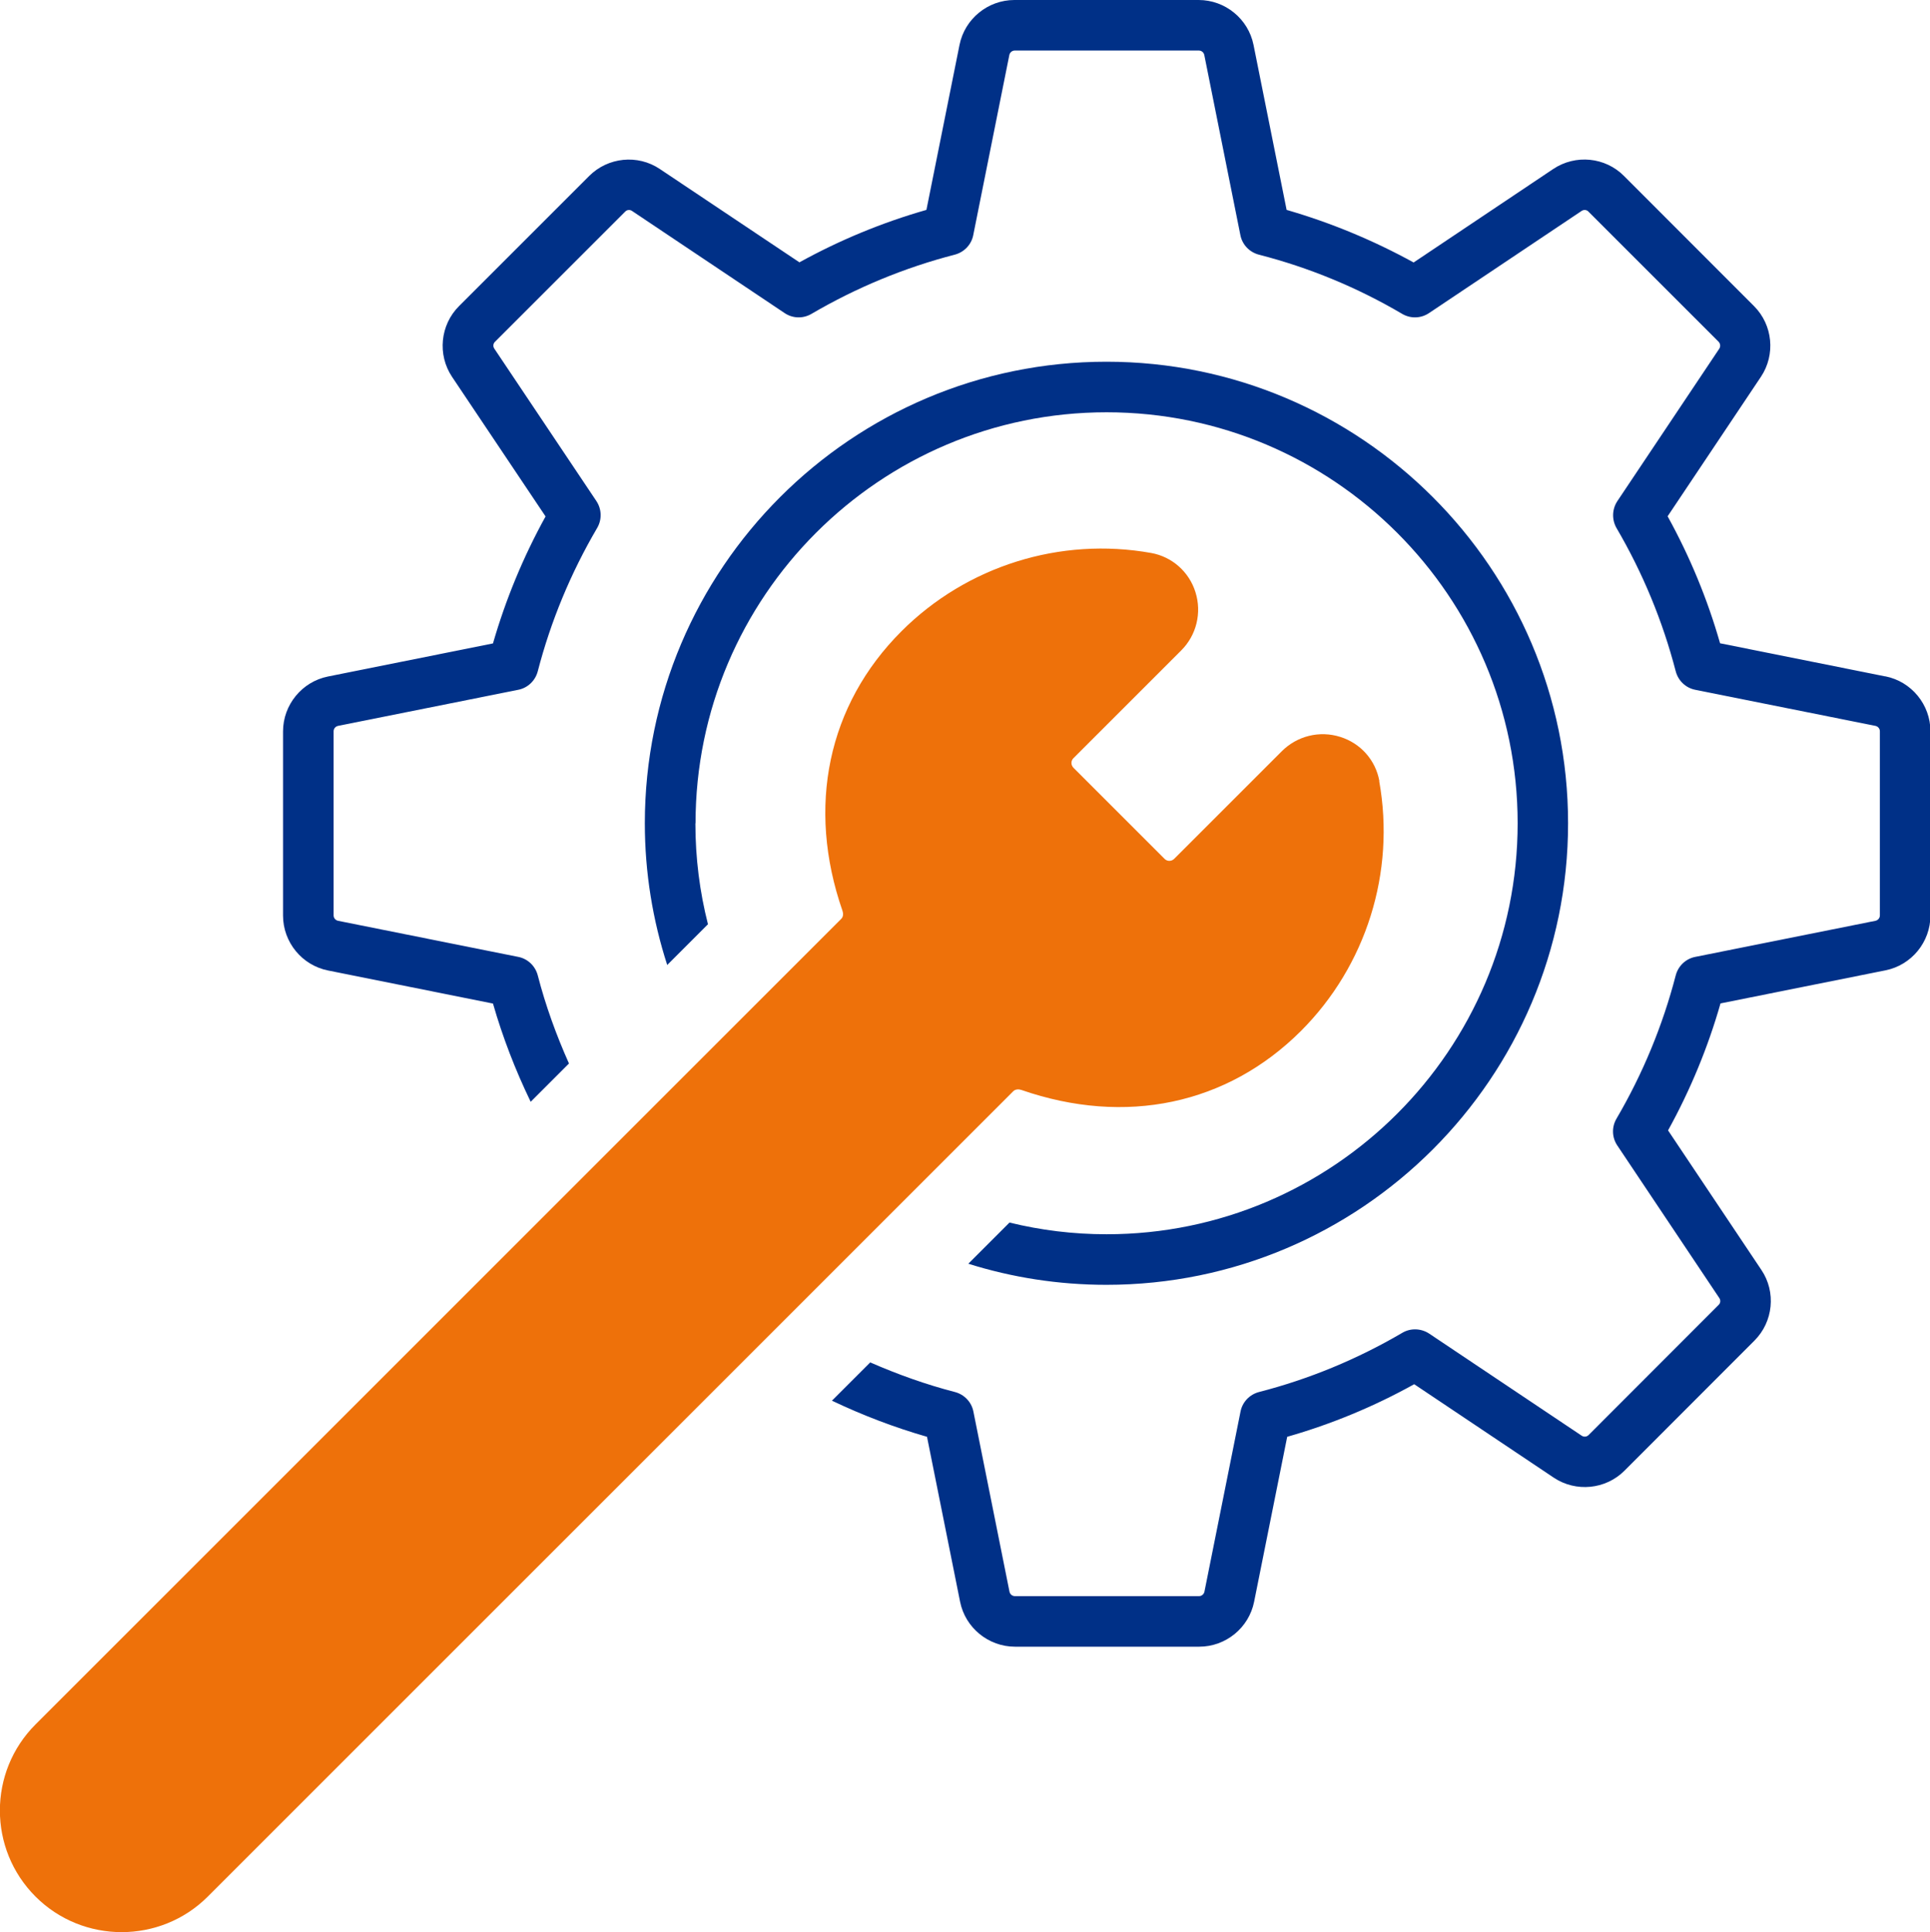 <?xml version="1.0" encoding="UTF-8"?> <svg xmlns="http://www.w3.org/2000/svg" id="Layer_2" viewBox="0 0 133.58 133.75"><defs><style>.cls-1{fill:#003087;}.cls-2{fill:#ee710a;}</style></defs><g id="Text"><path class="cls-1" d="m48.14,56.99c0-15.69,12.76-28.45,28.45-28.45s28.45,12.76,28.45,28.45-12.76,28.45-28.45,28.45c-2.31,0-4.56-.28-6.72-.81l-2.85,2.85c3.02.95,6.23,1.46,9.56,1.46,17.62,0,31.95-14.33,31.95-31.95s-14.33-31.95-31.95-31.95-31.95,14.33-31.95,31.95c0,3.42.55,6.72,1.55,9.81l2.82-2.82c-.57-2.24-.87-4.58-.87-6.99Z"></path><path class="cls-1" d="m130.47,46.82l-11.42-2.29c-.87-3.05-2.09-6-3.63-8.79l6.46-9.66c1.02-1.53.82-3.59-.48-4.89l-9-9.01c-1.3-1.31-3.36-1.51-4.9-.48l-9.66,6.47c-2.8-1.54-5.75-2.76-8.79-3.64l-2.29-11.42c-.36-1.8-1.96-3.11-3.8-3.11h-12.75c-1.84,0-3.44,1.31-3.8,3.11l-2.29,11.42c-3.05.87-6,2.09-8.79,3.63l-9.66-6.46c-1.53-1.03-3.59-.82-4.89.48l-9.01,9.01c-1.3,1.3-1.51,3.36-.48,4.9l6.47,9.66c-1.54,2.79-2.76,5.74-3.64,8.79l-11.42,2.29c-1.8.36-3.11,1.96-3.11,3.8v12.75c0,1.84,1.31,3.44,3.11,3.8l11.42,2.29c.67,2.33,1.55,4.61,2.61,6.8l2.65-2.65c-.88-1.97-1.62-4.01-2.16-6.1-.17-.65-.69-1.15-1.35-1.28l-12.48-2.5c-.17-.04-.3-.19-.3-.37v-12.75c0-.18.13-.33.3-.37l12.48-2.5c.66-.13,1.18-.63,1.35-1.28.9-3.47,2.28-6.8,4.11-9.92.34-.58.32-1.3-.05-1.86l-7.07-10.56c-.1-.15-.08-.35.05-.47l9.01-9.01c.12-.13.32-.15.47-.05l10.56,7.07c.56.38,1.28.4,1.86.06,3.11-1.82,6.44-3.2,9.92-4.1.65-.17,1.15-.69,1.28-1.35l2.5-12.48c.04-.17.19-.3.37-.3h12.75c.18,0,.33.13.37.3l2.5,12.48c.13.66.63,1.18,1.28,1.35,3.47.89,6.81,2.27,9.92,4.1.58.34,1.3.32,1.86-.06l10.56-7.07c.15-.1.35-.08.47.05l9.01,9.01c.12.13.14.32.05.47l-7.06,10.56c-.37.56-.39,1.28-.06,1.86,1.82,3.11,3.2,6.45,4.1,9.92.17.65.69,1.15,1.35,1.28l12.48,2.5c.17.04.3.19.3.37v12.75c0,.18-.13.33-.3.37l-12.48,2.5c-.66.13-1.18.63-1.35,1.28-.9,3.47-2.28,6.81-4.1,9.92-.34.58-.32,1.3.06,1.86l7.06,10.56c.1.15.08.35-.05.47l-9,9.01c-.13.13-.33.14-.47.05l-10.56-7.07c-.56-.37-1.28-.4-1.86-.06-3.12,1.83-6.46,3.21-9.92,4.1-.65.17-1.15.69-1.28,1.35l-2.5,12.48c-.04.17-.19.3-.37.3h-12.75c-.18,0-.33-.13-.37-.3l-2.5-12.48c-.13-.66-.63-1.18-1.28-1.35-2.01-.52-3.96-1.22-5.86-2.05l-2.65,2.65c2.12,1.01,4.32,1.85,6.58,2.5l2.29,11.42c.36,1.8,1.96,3.11,3.8,3.11h12.75c1.84,0,3.44-1.31,3.8-3.11l2.29-11.42c3.05-.87,6-2.09,8.79-3.64l9.66,6.47c1.53,1.02,3.59.82,4.89-.48l9-9.01c1.3-1.3,1.51-3.36.48-4.89l-6.46-9.66c1.54-2.79,2.76-5.74,3.63-8.79l11.42-2.29c1.8-.36,3.11-1.96,3.11-3.8v-12.75c0-1.84-1.31-3.44-3.11-3.8Z"></path><path class="cls-2" d="m95.47,54.07c-.26-1.45-1.3-2.62-2.71-3.06-1.43-.45-2.97-.07-4.03.98l-7.46,7.46c-.19.19-.49.19-.67,0l-6.3-6.3c-.19-.19-.19-.49,0-.67l7.46-7.46c1.05-1.05,1.43-2.6.98-4.03-.44-1.41-1.62-2.45-3.06-2.71-6.3-1.13-12.77.9-17.29,5.42-5.1,5.1-6.58,12.15-4.08,19.35.06.17.07.41-.09.56L2.46,119.37c-3.29,3.29-3.29,8.63,0,11.92,1.64,1.64,3.8,2.46,5.96,2.46s4.32-.82,5.96-2.46l55.75-55.75c.15-.15.39-.15.56-.09,7.21,2.5,14.25,1.01,19.35-4.08,4.52-4.52,6.55-10.99,5.42-17.29Z"></path></g></svg> 